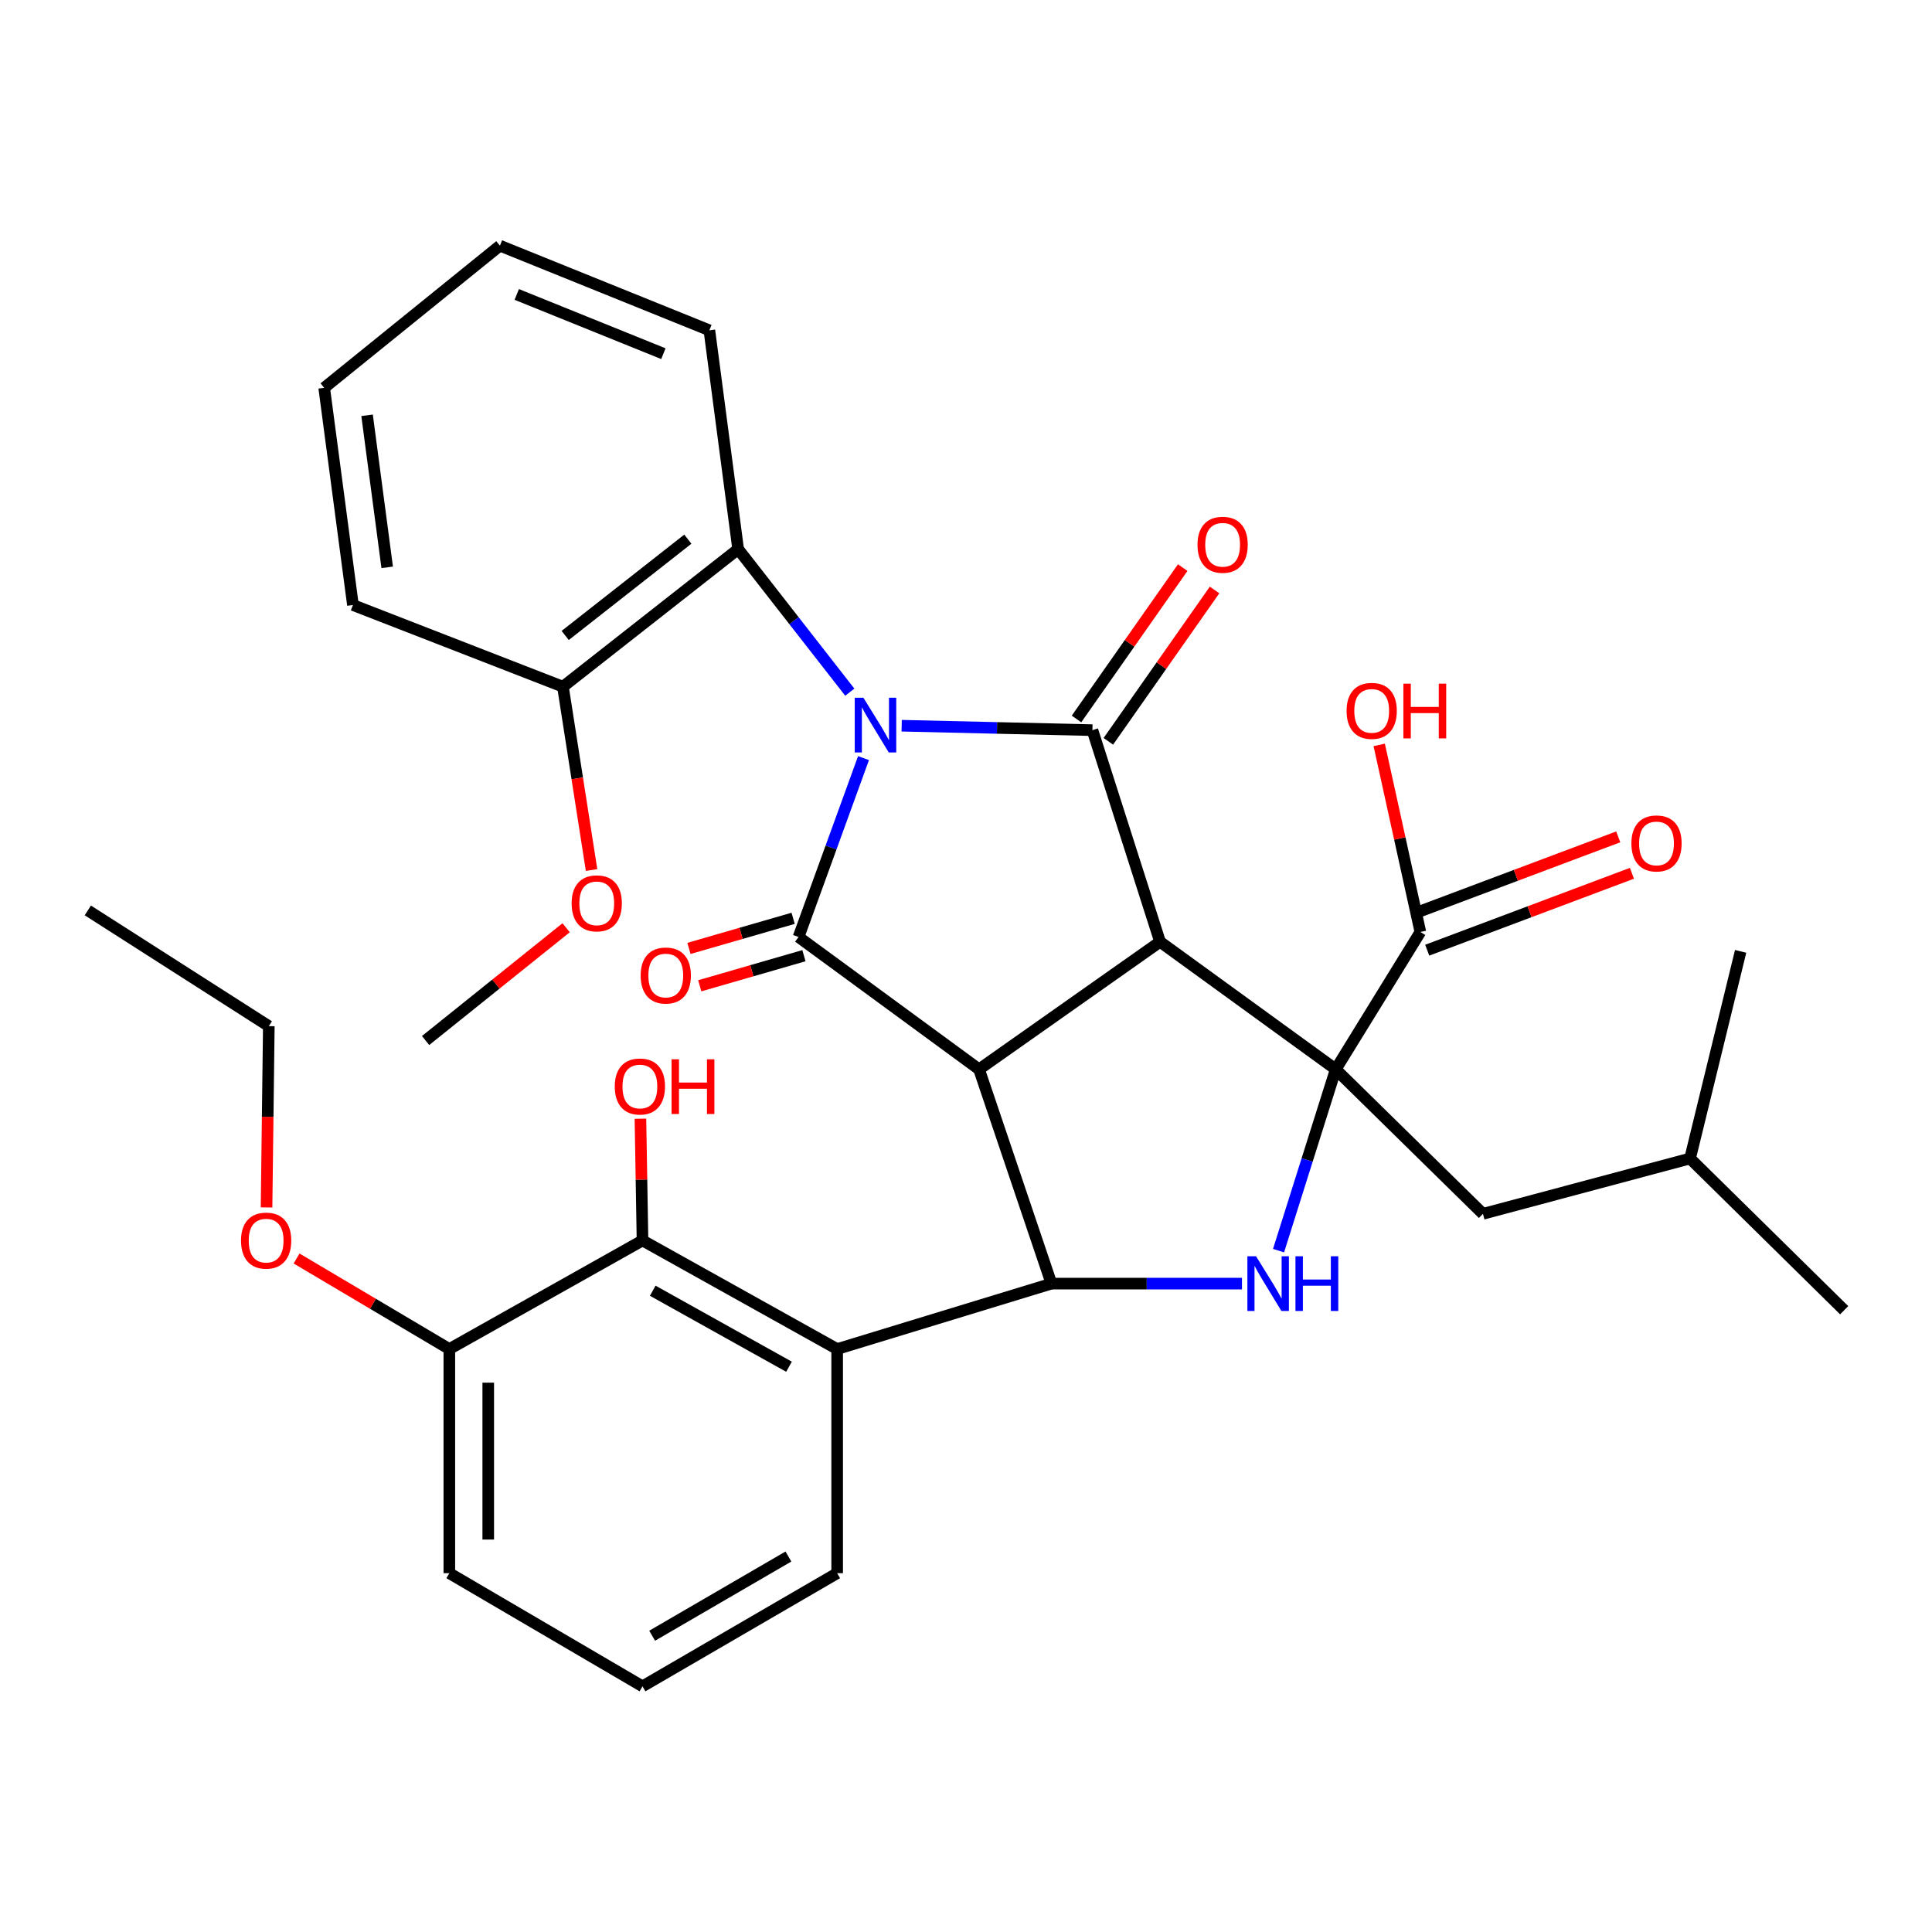 <?xml version='1.0' encoding='iso-8859-1'?>
<svg version='1.1' baseProfile='full'
              xmlns='http://www.w3.org/2000/svg'
                      xmlns:rdkit='http://www.rdkit.org/xml'
                      xmlns:xlink='http://www.w3.org/1999/xlink'
                  xml:space='preserve'
width='1000px' height='1000px' viewBox='0 0 1000 1000'>
<!-- END OF HEADER -->
<rect style='opacity:1.0;fill:#FFFFFF;stroke:none' width='1000' height='1000' x='0' y='0'> </rect>
<path class='bond-2' d='M 466.706,375.631 L 516.071,376.777' style='fill:none;fill-rule:evenodd;stroke:#0000FF;stroke-width:6px;stroke-linecap:butt;stroke-linejoin:miter;stroke-opacity:1' />
<path class='bond-2' d='M 516.071,376.777 L 565.435,377.923' style='fill:none;fill-rule:evenodd;stroke:#000000;stroke-width:6px;stroke-linecap:butt;stroke-linejoin:miter;stroke-opacity:1' />
<path class='bond-3' d='M 446.955,392.393 L 430.137,438.69' style='fill:none;fill-rule:evenodd;stroke:#0000FF;stroke-width:6px;stroke-linecap:butt;stroke-linejoin:miter;stroke-opacity:1' />
<path class='bond-3' d='M 430.137,438.69 L 413.32,484.986' style='fill:none;fill-rule:evenodd;stroke:#000000;stroke-width:6px;stroke-linecap:butt;stroke-linejoin:miter;stroke-opacity:1' />
<path class='bond-8' d='M 439.851,358.267 L 410.957,321.248' style='fill:none;fill-rule:evenodd;stroke:#0000FF;stroke-width:6px;stroke-linecap:butt;stroke-linejoin:miter;stroke-opacity:1' />
<path class='bond-8' d='M 410.957,321.248 L 382.062,284.228' style='fill:none;fill-rule:evenodd;stroke:#000000;stroke-width:6px;stroke-linecap:butt;stroke-linejoin:miter;stroke-opacity:1' />
<path class='bond-0' d='M 600.441,487.47 L 565.435,377.923' style='fill:none;fill-rule:evenodd;stroke:#000000;stroke-width:6px;stroke-linecap:butt;stroke-linejoin:miter;stroke-opacity:1' />
<path class='bond-4' d='M 600.441,487.47 L 691.372,553.476' style='fill:none;fill-rule:evenodd;stroke:#000000;stroke-width:6px;stroke-linecap:butt;stroke-linejoin:miter;stroke-opacity:1' />
<path class='bond-34' d='M 600.441,487.47 L 506.757,553.476' style='fill:none;fill-rule:evenodd;stroke:#000000;stroke-width:6px;stroke-linecap:butt;stroke-linejoin:miter;stroke-opacity:1' />
<path class='bond-1' d='M 506.757,553.476 L 413.32,484.986' style='fill:none;fill-rule:evenodd;stroke:#000000;stroke-width:6px;stroke-linecap:butt;stroke-linejoin:miter;stroke-opacity:1' />
<path class='bond-5' d='M 506.757,553.476 L 544.235,664.399' style='fill:none;fill-rule:evenodd;stroke:#000000;stroke-width:6px;stroke-linecap:butt;stroke-linejoin:miter;stroke-opacity:1' />
<path class='bond-12' d='M 573.677,383.707 L 601.165,344.537' style='fill:none;fill-rule:evenodd;stroke:#000000;stroke-width:6px;stroke-linecap:butt;stroke-linejoin:miter;stroke-opacity:1' />
<path class='bond-12' d='M 601.165,344.537 L 628.654,305.367' style='fill:none;fill-rule:evenodd;stroke:#FF0000;stroke-width:6px;stroke-linecap:butt;stroke-linejoin:miter;stroke-opacity:1' />
<path class='bond-12' d='M 557.194,372.139 L 584.682,332.969' style='fill:none;fill-rule:evenodd;stroke:#000000;stroke-width:6px;stroke-linecap:butt;stroke-linejoin:miter;stroke-opacity:1' />
<path class='bond-12' d='M 584.682,332.969 L 612.17,293.799' style='fill:none;fill-rule:evenodd;stroke:#FF0000;stroke-width:6px;stroke-linecap:butt;stroke-linejoin:miter;stroke-opacity:1' />
<path class='bond-11' d='M 410.524,475.314 L 383.562,483.106' style='fill:none;fill-rule:evenodd;stroke:#000000;stroke-width:6px;stroke-linecap:butt;stroke-linejoin:miter;stroke-opacity:1' />
<path class='bond-11' d='M 383.562,483.106 L 356.599,490.898' style='fill:none;fill-rule:evenodd;stroke:#FF0000;stroke-width:6px;stroke-linecap:butt;stroke-linejoin:miter;stroke-opacity:1' />
<path class='bond-11' d='M 416.115,494.659 L 389.153,502.451' style='fill:none;fill-rule:evenodd;stroke:#000000;stroke-width:6px;stroke-linecap:butt;stroke-linejoin:miter;stroke-opacity:1' />
<path class='bond-11' d='M 389.153,502.451 L 362.19,510.243' style='fill:none;fill-rule:evenodd;stroke:#FF0000;stroke-width:6px;stroke-linecap:butt;stroke-linejoin:miter;stroke-opacity:1' />
<path class='bond-9' d='M 691.372,553.476 L 735.182,482.391' style='fill:none;fill-rule:evenodd;stroke:#000000;stroke-width:6px;stroke-linecap:butt;stroke-linejoin:miter;stroke-opacity:1' />
<path class='bond-13' d='M 691.372,553.476 L 767.57,628.286' style='fill:none;fill-rule:evenodd;stroke:#000000;stroke-width:6px;stroke-linecap:butt;stroke-linejoin:miter;stroke-opacity:1' />
<path class='bond-36' d='M 691.372,553.476 L 676.572,600.404' style='fill:none;fill-rule:evenodd;stroke:#000000;stroke-width:6px;stroke-linecap:butt;stroke-linejoin:miter;stroke-opacity:1' />
<path class='bond-36' d='M 676.572,600.404 L 661.772,647.332' style='fill:none;fill-rule:evenodd;stroke:#0000FF;stroke-width:6px;stroke-linecap:butt;stroke-linejoin:miter;stroke-opacity:1' />
<path class='bond-6' d='M 544.235,664.399 L 593.54,664.399' style='fill:none;fill-rule:evenodd;stroke:#000000;stroke-width:6px;stroke-linecap:butt;stroke-linejoin:miter;stroke-opacity:1' />
<path class='bond-6' d='M 593.54,664.399 L 642.845,664.399' style='fill:none;fill-rule:evenodd;stroke:#0000FF;stroke-width:6px;stroke-linecap:butt;stroke-linejoin:miter;stroke-opacity:1' />
<path class='bond-7' d='M 544.235,664.399 L 433.312,698.264' style='fill:none;fill-rule:evenodd;stroke:#000000;stroke-width:6px;stroke-linecap:butt;stroke-linejoin:miter;stroke-opacity:1' />
<path class='bond-10' d='M 433.312,698.264 L 332.558,642.058' style='fill:none;fill-rule:evenodd;stroke:#000000;stroke-width:6px;stroke-linecap:butt;stroke-linejoin:miter;stroke-opacity:1' />
<path class='bond-10' d='M 408.388,707.419 L 337.86,668.075' style='fill:none;fill-rule:evenodd;stroke:#000000;stroke-width:6px;stroke-linecap:butt;stroke-linejoin:miter;stroke-opacity:1' />
<path class='bond-19' d='M 433.312,698.264 L 433.312,814.277' style='fill:none;fill-rule:evenodd;stroke:#000000;stroke-width:6px;stroke-linecap:butt;stroke-linejoin:miter;stroke-opacity:1' />
<path class='bond-14' d='M 382.062,284.228 L 291.377,355.436' style='fill:none;fill-rule:evenodd;stroke:#000000;stroke-width:6px;stroke-linecap:butt;stroke-linejoin:miter;stroke-opacity:1' />
<path class='bond-14' d='M 356.023,279.071 L 292.543,328.917' style='fill:none;fill-rule:evenodd;stroke:#000000;stroke-width:6px;stroke-linecap:butt;stroke-linejoin:miter;stroke-opacity:1' />
<path class='bond-22' d='M 382.062,284.228 L 367.172,170.966' style='fill:none;fill-rule:evenodd;stroke:#000000;stroke-width:6px;stroke-linecap:butt;stroke-linejoin:miter;stroke-opacity:1' />
<path class='bond-16' d='M 738.723,491.817 L 791.702,471.915' style='fill:none;fill-rule:evenodd;stroke:#000000;stroke-width:6px;stroke-linecap:butt;stroke-linejoin:miter;stroke-opacity:1' />
<path class='bond-16' d='M 791.702,471.915 L 844.682,452.013' style='fill:none;fill-rule:evenodd;stroke:#FF0000;stroke-width:6px;stroke-linecap:butt;stroke-linejoin:miter;stroke-opacity:1' />
<path class='bond-16' d='M 731.642,472.965 L 784.621,453.064' style='fill:none;fill-rule:evenodd;stroke:#000000;stroke-width:6px;stroke-linecap:butt;stroke-linejoin:miter;stroke-opacity:1' />
<path class='bond-16' d='M 784.621,453.064 L 837.6,433.162' style='fill:none;fill-rule:evenodd;stroke:#FF0000;stroke-width:6px;stroke-linecap:butt;stroke-linejoin:miter;stroke-opacity:1' />
<path class='bond-18' d='M 735.182,482.391 L 724.531,433.974' style='fill:none;fill-rule:evenodd;stroke:#000000;stroke-width:6px;stroke-linecap:butt;stroke-linejoin:miter;stroke-opacity:1' />
<path class='bond-18' d='M 724.531,433.974 L 713.88,385.557' style='fill:none;fill-rule:evenodd;stroke:#FF0000;stroke-width:6px;stroke-linecap:butt;stroke-linejoin:miter;stroke-opacity:1' />
<path class='bond-15' d='M 332.558,642.058 L 232.576,698.264' style='fill:none;fill-rule:evenodd;stroke:#000000;stroke-width:6px;stroke-linecap:butt;stroke-linejoin:miter;stroke-opacity:1' />
<path class='bond-17' d='M 332.558,642.058 L 332.023,610.552' style='fill:none;fill-rule:evenodd;stroke:#000000;stroke-width:6px;stroke-linecap:butt;stroke-linejoin:miter;stroke-opacity:1' />
<path class='bond-17' d='M 332.023,610.552 L 331.488,579.046' style='fill:none;fill-rule:evenodd;stroke:#FF0000;stroke-width:6px;stroke-linecap:butt;stroke-linejoin:miter;stroke-opacity:1' />
<path class='bond-24' d='M 767.57,628.286 L 874.768,599.635' style='fill:none;fill-rule:evenodd;stroke:#000000;stroke-width:6px;stroke-linecap:butt;stroke-linejoin:miter;stroke-opacity:1' />
<path class='bond-20' d='M 291.377,355.436 L 298.786,402.885' style='fill:none;fill-rule:evenodd;stroke:#000000;stroke-width:6px;stroke-linecap:butt;stroke-linejoin:miter;stroke-opacity:1' />
<path class='bond-20' d='M 298.786,402.885 L 306.195,450.334' style='fill:none;fill-rule:evenodd;stroke:#FF0000;stroke-width:6px;stroke-linecap:butt;stroke-linejoin:miter;stroke-opacity:1' />
<path class='bond-26' d='M 291.377,355.436 L 182.68,313.159' style='fill:none;fill-rule:evenodd;stroke:#000000;stroke-width:6px;stroke-linecap:butt;stroke-linejoin:miter;stroke-opacity:1' />
<path class='bond-21' d='M 232.576,698.264 L 193.041,674.83' style='fill:none;fill-rule:evenodd;stroke:#000000;stroke-width:6px;stroke-linecap:butt;stroke-linejoin:miter;stroke-opacity:1' />
<path class='bond-21' d='M 193.041,674.83 L 153.507,651.397' style='fill:none;fill-rule:evenodd;stroke:#FF0000;stroke-width:6px;stroke-linecap:butt;stroke-linejoin:miter;stroke-opacity:1' />
<path class='bond-37' d='M 232.576,698.264 L 232.576,814.277' style='fill:none;fill-rule:evenodd;stroke:#000000;stroke-width:6px;stroke-linecap:butt;stroke-linejoin:miter;stroke-opacity:1' />
<path class='bond-37' d='M 252.713,715.666 L 252.713,796.875' style='fill:none;fill-rule:evenodd;stroke:#000000;stroke-width:6px;stroke-linecap:butt;stroke-linejoin:miter;stroke-opacity:1' />
<path class='bond-23' d='M 433.312,814.277 L 332.558,872.844' style='fill:none;fill-rule:evenodd;stroke:#000000;stroke-width:6px;stroke-linecap:butt;stroke-linejoin:miter;stroke-opacity:1' />
<path class='bond-23' d='M 408.079,805.653 L 337.551,846.649' style='fill:none;fill-rule:evenodd;stroke:#000000;stroke-width:6px;stroke-linecap:butt;stroke-linejoin:miter;stroke-opacity:1' />
<path class='bond-28' d='M 293.034,480.199 L 256.657,509.386' style='fill:none;fill-rule:evenodd;stroke:#FF0000;stroke-width:6px;stroke-linecap:butt;stroke-linejoin:miter;stroke-opacity:1' />
<path class='bond-28' d='M 256.657,509.386 L 220.281,538.574' style='fill:none;fill-rule:evenodd;stroke:#000000;stroke-width:6px;stroke-linecap:butt;stroke-linejoin:miter;stroke-opacity:1' />
<path class='bond-27' d='M 137.965,624.965 L 138.551,578.05' style='fill:none;fill-rule:evenodd;stroke:#FF0000;stroke-width:6px;stroke-linecap:butt;stroke-linejoin:miter;stroke-opacity:1' />
<path class='bond-27' d='M 138.551,578.05 L 139.138,531.135' style='fill:none;fill-rule:evenodd;stroke:#000000;stroke-width:6px;stroke-linecap:butt;stroke-linejoin:miter;stroke-opacity:1' />
<path class='bond-31' d='M 367.172,170.966 L 258.754,127.156' style='fill:none;fill-rule:evenodd;stroke:#000000;stroke-width:6px;stroke-linecap:butt;stroke-linejoin:miter;stroke-opacity:1' />
<path class='bond-31' d='M 343.364,183.066 L 267.472,152.399' style='fill:none;fill-rule:evenodd;stroke:#000000;stroke-width:6px;stroke-linecap:butt;stroke-linejoin:miter;stroke-opacity:1' />
<path class='bond-25' d='M 332.558,872.844 L 232.576,814.277' style='fill:none;fill-rule:evenodd;stroke:#000000;stroke-width:6px;stroke-linecap:butt;stroke-linejoin:miter;stroke-opacity:1' />
<path class='bond-29' d='M 874.768,599.635 L 900.946,492.426' style='fill:none;fill-rule:evenodd;stroke:#000000;stroke-width:6px;stroke-linecap:butt;stroke-linejoin:miter;stroke-opacity:1' />
<path class='bond-30' d='M 874.768,599.635 L 954.545,678.171' style='fill:none;fill-rule:evenodd;stroke:#000000;stroke-width:6px;stroke-linecap:butt;stroke-linejoin:miter;stroke-opacity:1' />
<path class='bond-35' d='M 182.68,313.159 L 167.8,200.736' style='fill:none;fill-rule:evenodd;stroke:#000000;stroke-width:6px;stroke-linecap:butt;stroke-linejoin:miter;stroke-opacity:1' />
<path class='bond-35' d='M 200.411,293.653 L 189.996,214.957' style='fill:none;fill-rule:evenodd;stroke:#000000;stroke-width:6px;stroke-linecap:butt;stroke-linejoin:miter;stroke-opacity:1' />
<path class='bond-32' d='M 139.138,531.135 L 45.455,471.226' style='fill:none;fill-rule:evenodd;stroke:#000000;stroke-width:6px;stroke-linecap:butt;stroke-linejoin:miter;stroke-opacity:1' />
<path class='bond-33' d='M 258.754,127.156 L 167.8,200.736' style='fill:none;fill-rule:evenodd;stroke:#000000;stroke-width:6px;stroke-linecap:butt;stroke-linejoin:miter;stroke-opacity:1' />
<path  class='atom-0' d='M 446.898 361.156
L 456.178 376.156
Q 457.098 377.636, 458.578 380.316
Q 460.058 382.996, 460.138 383.156
L 460.138 361.156
L 463.898 361.156
L 463.898 389.476
L 460.018 389.476
L 450.058 373.076
Q 448.898 371.156, 447.658 368.956
Q 446.458 366.756, 446.098 366.076
L 446.098 389.476
L 442.418 389.476
L 442.418 361.156
L 446.898 361.156
' fill='#0000FF'/>
<path  class='atom-7' d='M 650.129 650.239
L 659.409 665.239
Q 660.329 666.719, 661.809 669.399
Q 663.289 672.079, 663.369 672.239
L 663.369 650.239
L 667.129 650.239
L 667.129 678.559
L 663.249 678.559
L 653.289 662.159
Q 652.129 660.239, 650.889 658.039
Q 649.689 655.839, 649.329 655.159
L 649.329 678.559
L 645.649 678.559
L 645.649 650.239
L 650.129 650.239
' fill='#0000FF'/>
<path  class='atom-7' d='M 670.529 650.239
L 674.369 650.239
L 674.369 662.279
L 688.849 662.279
L 688.849 650.239
L 692.689 650.239
L 692.689 678.559
L 688.849 678.559
L 688.849 665.479
L 674.369 665.479
L 674.369 678.559
L 670.529 678.559
L 670.529 650.239
' fill='#0000FF'/>
<path  class='atom-12' d='M 331.607 504.924
Q 331.607 498.124, 334.967 494.324
Q 338.327 490.524, 344.607 490.524
Q 350.887 490.524, 354.247 494.324
Q 357.607 498.124, 357.607 504.924
Q 357.607 511.804, 354.207 515.724
Q 350.807 519.604, 344.607 519.604
Q 338.367 519.604, 334.967 515.724
Q 331.607 511.844, 331.607 504.924
M 344.607 516.404
Q 348.927 516.404, 351.247 513.524
Q 353.607 510.604, 353.607 504.924
Q 353.607 499.364, 351.247 496.564
Q 348.927 493.724, 344.607 493.724
Q 340.287 493.724, 337.927 496.524
Q 335.607 499.324, 335.607 504.924
Q 335.607 510.644, 337.927 513.524
Q 340.287 516.404, 344.607 516.404
' fill='#FF0000'/>
<path  class='atom-13' d='M 619.828 281.97
Q 619.828 275.17, 623.188 271.37
Q 626.548 267.57, 632.828 267.57
Q 639.108 267.57, 642.468 271.37
Q 645.828 275.17, 645.828 281.97
Q 645.828 288.85, 642.428 292.77
Q 639.028 296.65, 632.828 296.65
Q 626.588 296.65, 623.188 292.77
Q 619.828 288.89, 619.828 281.97
M 632.828 293.45
Q 637.148 293.45, 639.468 290.57
Q 641.828 287.65, 641.828 281.97
Q 641.828 276.41, 639.468 273.61
Q 637.148 270.77, 632.828 270.77
Q 628.508 270.77, 626.148 273.57
Q 623.828 276.37, 623.828 281.97
Q 623.828 287.69, 626.148 290.57
Q 628.508 293.45, 632.828 293.45
' fill='#FF0000'/>
<path  class='atom-17' d='M 844.405 436.558
Q 844.405 429.758, 847.765 425.958
Q 851.125 422.158, 857.405 422.158
Q 863.685 422.158, 867.045 425.958
Q 870.405 429.758, 870.405 436.558
Q 870.405 443.438, 867.005 447.358
Q 863.605 451.238, 857.405 451.238
Q 851.165 451.238, 847.765 447.358
Q 844.405 443.478, 844.405 436.558
M 857.405 448.038
Q 861.725 448.038, 864.045 445.158
Q 866.405 442.238, 866.405 436.558
Q 866.405 430.998, 864.045 428.198
Q 861.725 425.358, 857.405 425.358
Q 853.085 425.358, 850.725 428.158
Q 848.405 430.958, 848.405 436.558
Q 848.405 442.278, 850.725 445.158
Q 853.085 448.038, 857.405 448.038
' fill='#FF0000'/>
<path  class='atom-18' d='M 318.204 562.372
Q 318.204 555.572, 321.564 551.772
Q 324.924 547.972, 331.204 547.972
Q 337.484 547.972, 340.844 551.772
Q 344.204 555.572, 344.204 562.372
Q 344.204 569.252, 340.804 573.172
Q 337.404 577.052, 331.204 577.052
Q 324.964 577.052, 321.564 573.172
Q 318.204 569.292, 318.204 562.372
M 331.204 573.852
Q 335.524 573.852, 337.844 570.972
Q 340.204 568.052, 340.204 562.372
Q 340.204 556.812, 337.844 554.012
Q 335.524 551.172, 331.204 551.172
Q 326.884 551.172, 324.524 553.972
Q 322.204 556.772, 322.204 562.372
Q 322.204 568.092, 324.524 570.972
Q 326.884 573.852, 331.204 573.852
' fill='#FF0000'/>
<path  class='atom-18' d='M 347.604 548.292
L 351.444 548.292
L 351.444 560.332
L 365.924 560.332
L 365.924 548.292
L 369.764 548.292
L 369.764 576.612
L 365.924 576.612
L 365.924 563.532
L 351.444 563.532
L 351.444 576.612
L 347.604 576.612
L 347.604 548.292
' fill='#FF0000'/>
<path  class='atom-19' d='M 696.988 367.945
Q 696.988 361.145, 700.348 357.345
Q 703.708 353.545, 709.988 353.545
Q 716.268 353.545, 719.628 357.345
Q 722.988 361.145, 722.988 367.945
Q 722.988 374.825, 719.588 378.745
Q 716.188 382.625, 709.988 382.625
Q 703.748 382.625, 700.348 378.745
Q 696.988 374.865, 696.988 367.945
M 709.988 379.425
Q 714.308 379.425, 716.628 376.545
Q 718.988 373.625, 718.988 367.945
Q 718.988 362.385, 716.628 359.585
Q 714.308 356.745, 709.988 356.745
Q 705.668 356.745, 703.308 359.545
Q 700.988 362.345, 700.988 367.945
Q 700.988 373.665, 703.308 376.545
Q 705.668 379.425, 709.988 379.425
' fill='#FF0000'/>
<path  class='atom-19' d='M 726.388 353.865
L 730.228 353.865
L 730.228 365.905
L 744.708 365.905
L 744.708 353.865
L 748.548 353.865
L 748.548 382.185
L 744.708 382.185
L 744.708 369.105
L 730.228 369.105
L 730.228 382.185
L 726.388 382.185
L 726.388 353.865
' fill='#FF0000'/>
<path  class='atom-21' d='M 295.874 467.569
Q 295.874 460.769, 299.234 456.969
Q 302.594 453.169, 308.874 453.169
Q 315.154 453.169, 318.514 456.969
Q 321.874 460.769, 321.874 467.569
Q 321.874 474.449, 318.474 478.369
Q 315.074 482.249, 308.874 482.249
Q 302.634 482.249, 299.234 478.369
Q 295.874 474.489, 295.874 467.569
M 308.874 479.049
Q 313.194 479.049, 315.514 476.169
Q 317.874 473.249, 317.874 467.569
Q 317.874 462.009, 315.514 459.209
Q 313.194 456.369, 308.874 456.369
Q 304.554 456.369, 302.194 459.169
Q 299.874 461.969, 299.874 467.569
Q 299.874 473.289, 302.194 476.169
Q 304.554 479.049, 308.874 479.049
' fill='#FF0000'/>
<path  class='atom-22' d='M 124.751 642.138
Q 124.751 635.338, 128.111 631.538
Q 131.471 627.738, 137.751 627.738
Q 144.031 627.738, 147.391 631.538
Q 150.751 635.338, 150.751 642.138
Q 150.751 649.018, 147.351 652.938
Q 143.951 656.818, 137.751 656.818
Q 131.511 656.818, 128.111 652.938
Q 124.751 649.058, 124.751 642.138
M 137.751 653.618
Q 142.071 653.618, 144.391 650.738
Q 146.751 647.818, 146.751 642.138
Q 146.751 636.578, 144.391 633.778
Q 142.071 630.938, 137.751 630.938
Q 133.431 630.938, 131.071 633.738
Q 128.751 636.538, 128.751 642.138
Q 128.751 647.858, 131.071 650.738
Q 133.431 653.618, 137.751 653.618
' fill='#FF0000'/>
</svg>
